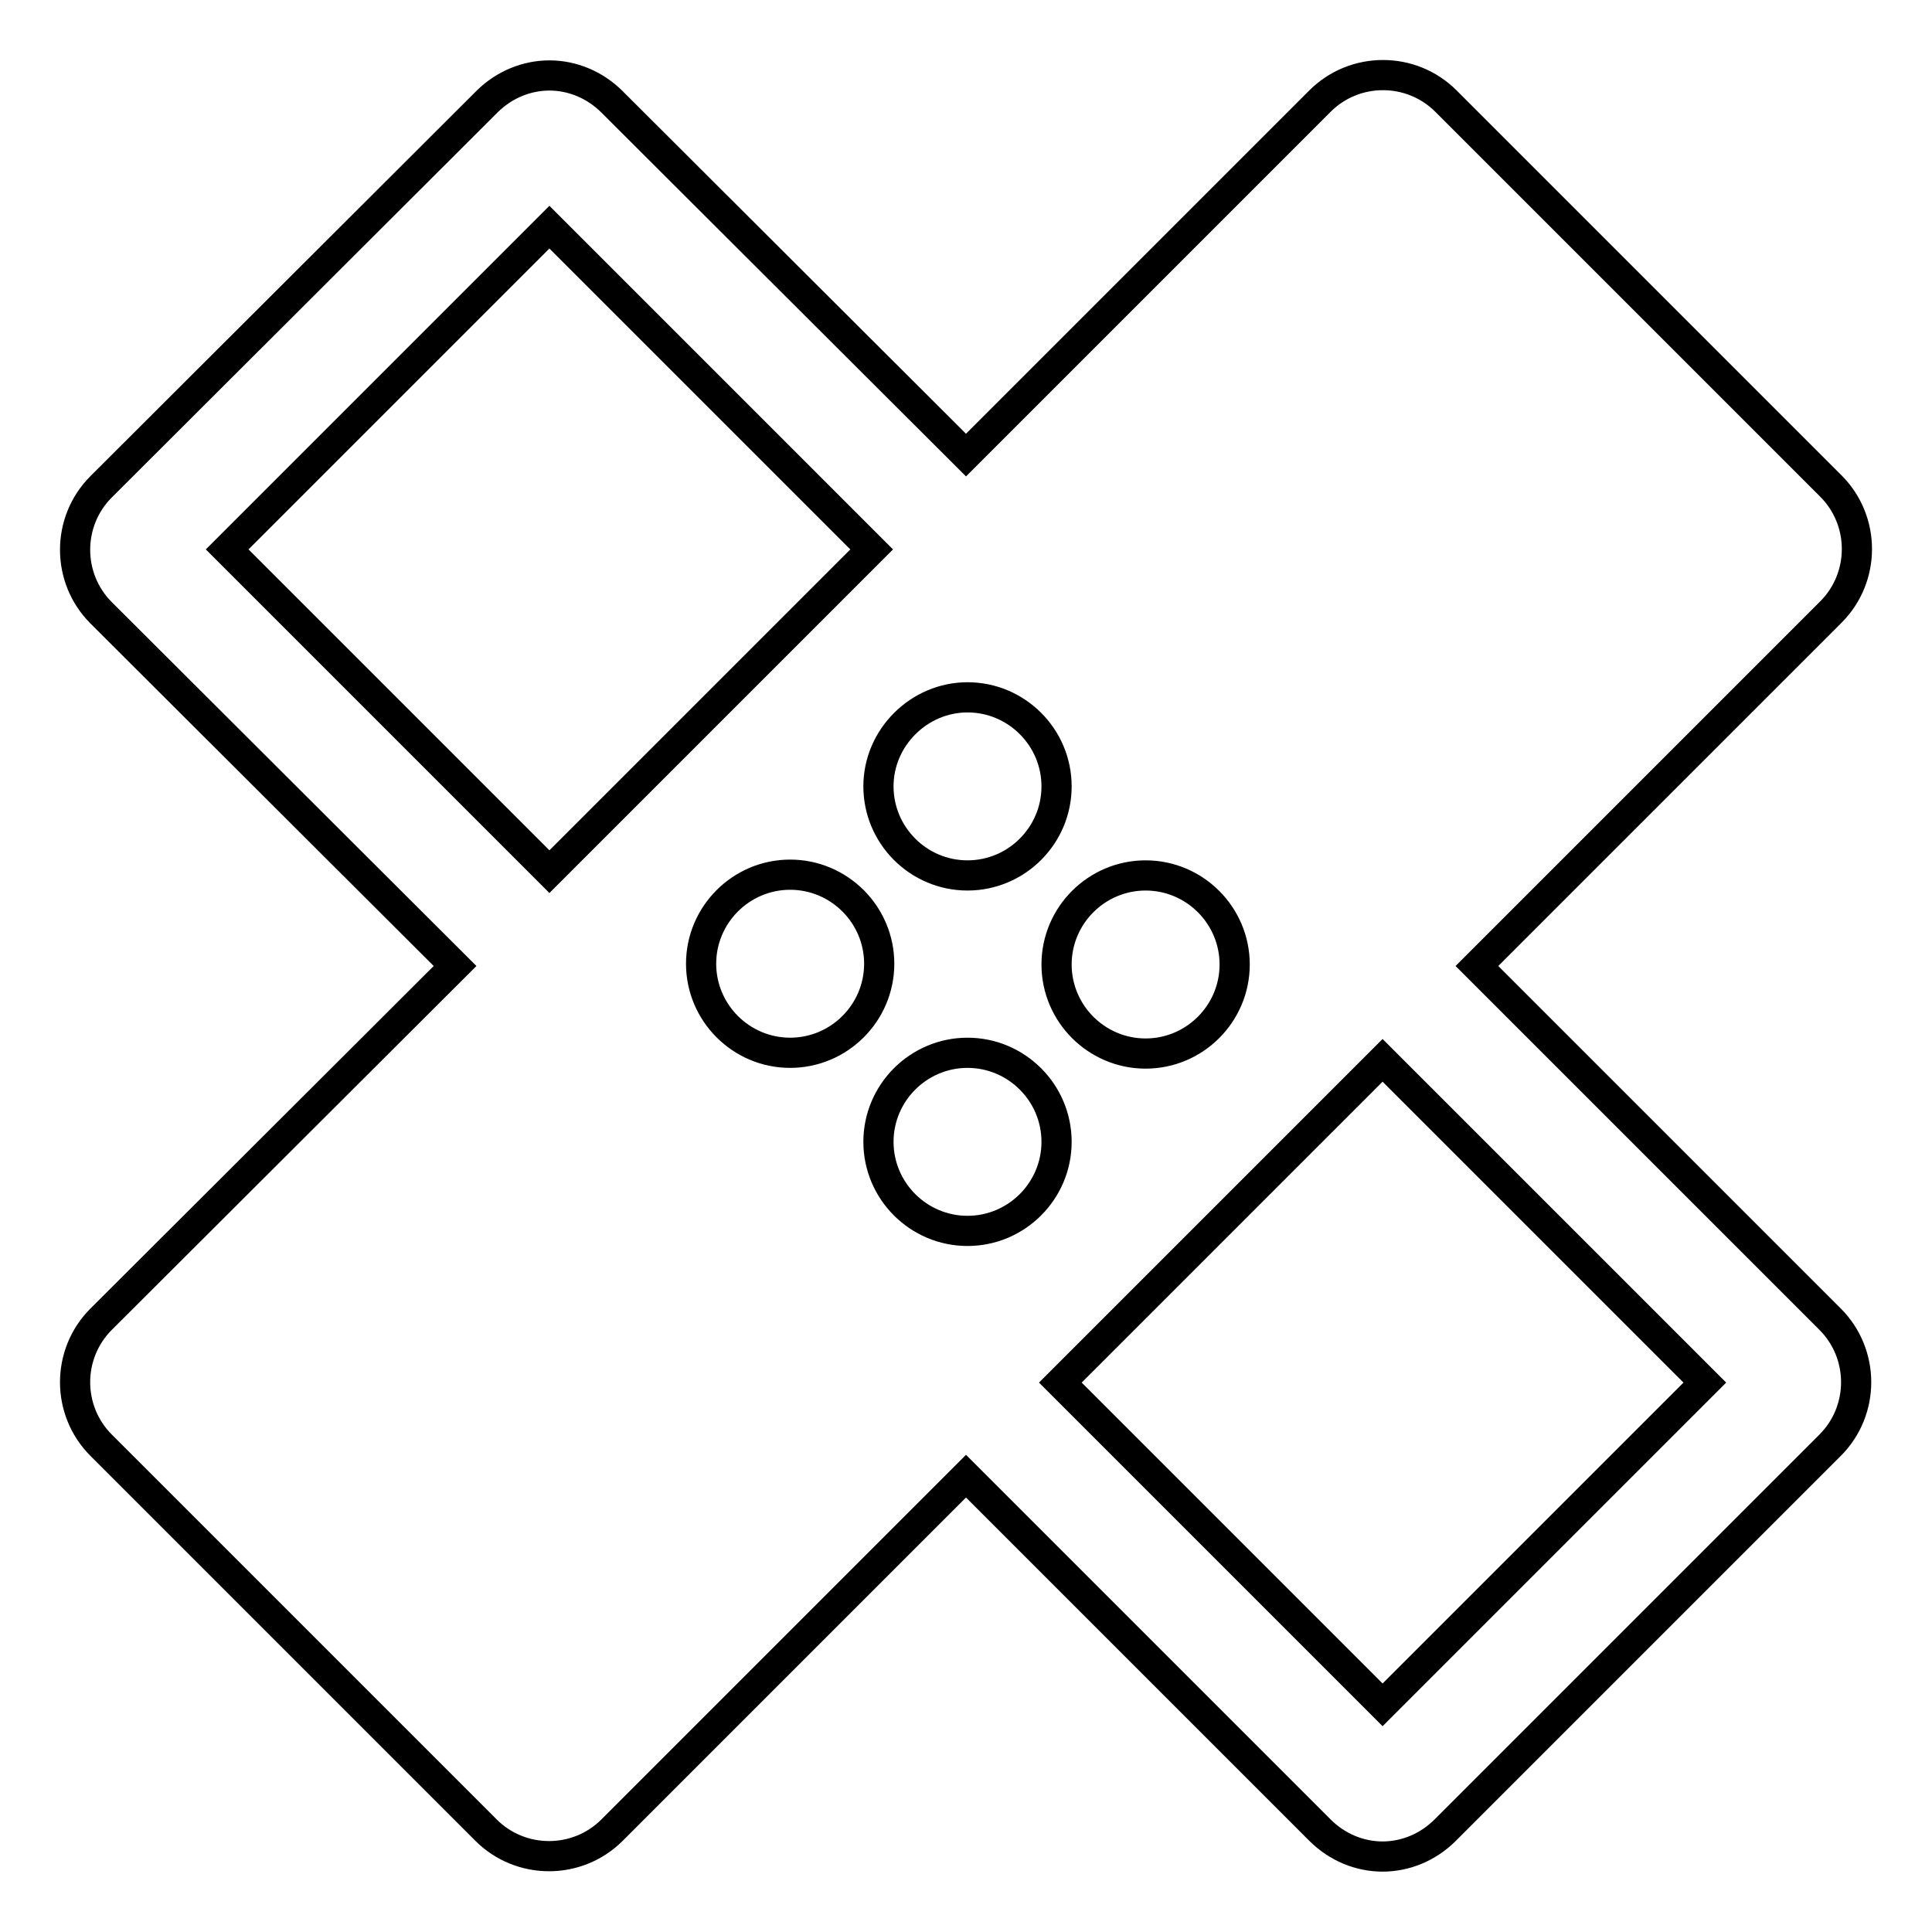<?xml version="1.0" encoding="utf-8"?>
<!-- Svg Vector Icons : http://www.onlinewebfonts.com/icon -->
<!DOCTYPE svg PUBLIC "-//W3C//DTD SVG 1.1//EN" "http://www.w3.org/Graphics/SVG/1.1/DTD/svg11.dtd">
<svg version="1.1" xmlns="http://www.w3.org/2000/svg" xmlns:xlink="http://www.w3.org/1999/xlink" x="0px" y="0px" viewBox="0 0 256 256" enable-background="new 0 0 256 256" xml:space="preserve">
<g> <path stroke-width="4" fill-opacity="0" stroke="#000000"  d="M195.7,128l46.9-46.9c4.6-4.6,4.6-12.1,0-16.7l-51-51c-4.6-4.6-12.1-4.6-16.7,0L128,60.3L81.1,13.5 c-2.3-2.3-5.3-3.5-8.3-3.5s-6,1.2-8.3,3.5l-51.1,51c-4.6,4.6-4.6,12.1,0,16.7L60.3,128l-46.9,46.8c-4.6,4.6-4.6,12.1,0,16.7l51,51 c4.6,4.6,12.1,4.6,16.7,0l46.9-46.9l46.9,46.9c2.3,2.3,5.3,3.5,8.3,3.5s6-1.2,8.3-3.5l51-51c4.6-4.6,4.6-12.1,0-16.7L195.7,128 L195.7,128z M128.2,92.4c6.5,0,11.8,5.3,11.8,11.8s-5.3,11.8-11.8,11.8c-6.5,0-11.8-5.3-11.8-11.8S121.8,92.4,128.2,92.4z  M72.8,115.5L30.1,72.8l42.7-42.7l42.7,42.7L72.8,115.5z M104.7,139.5c-6.5,0-11.8-5.3-11.8-11.8c0-6.5,5.3-11.8,11.8-11.8 c6.5,0,11.8,5.3,11.8,11.8C116.5,134.2,111.2,139.5,104.7,139.5z M128.2,163.1c-6.5,0-11.8-5.3-11.8-11.8c0-6.5,5.3-11.8,11.8-11.8 c6.5,0,11.8,5.3,11.8,11.8C140,157.8,134.7,163.1,128.2,163.1z M151.8,116c6.5,0,11.8,5.3,11.8,11.8c0,6.5-5.3,11.8-11.8,11.8 c-6.5,0-11.8-5.3-11.8-11.8C140,121.3,145.3,116,151.8,116z M183.2,225.9l-42.7-42.7l42.7-42.7l42.7,42.7L183.2,225.9z"/></g>
</svg>